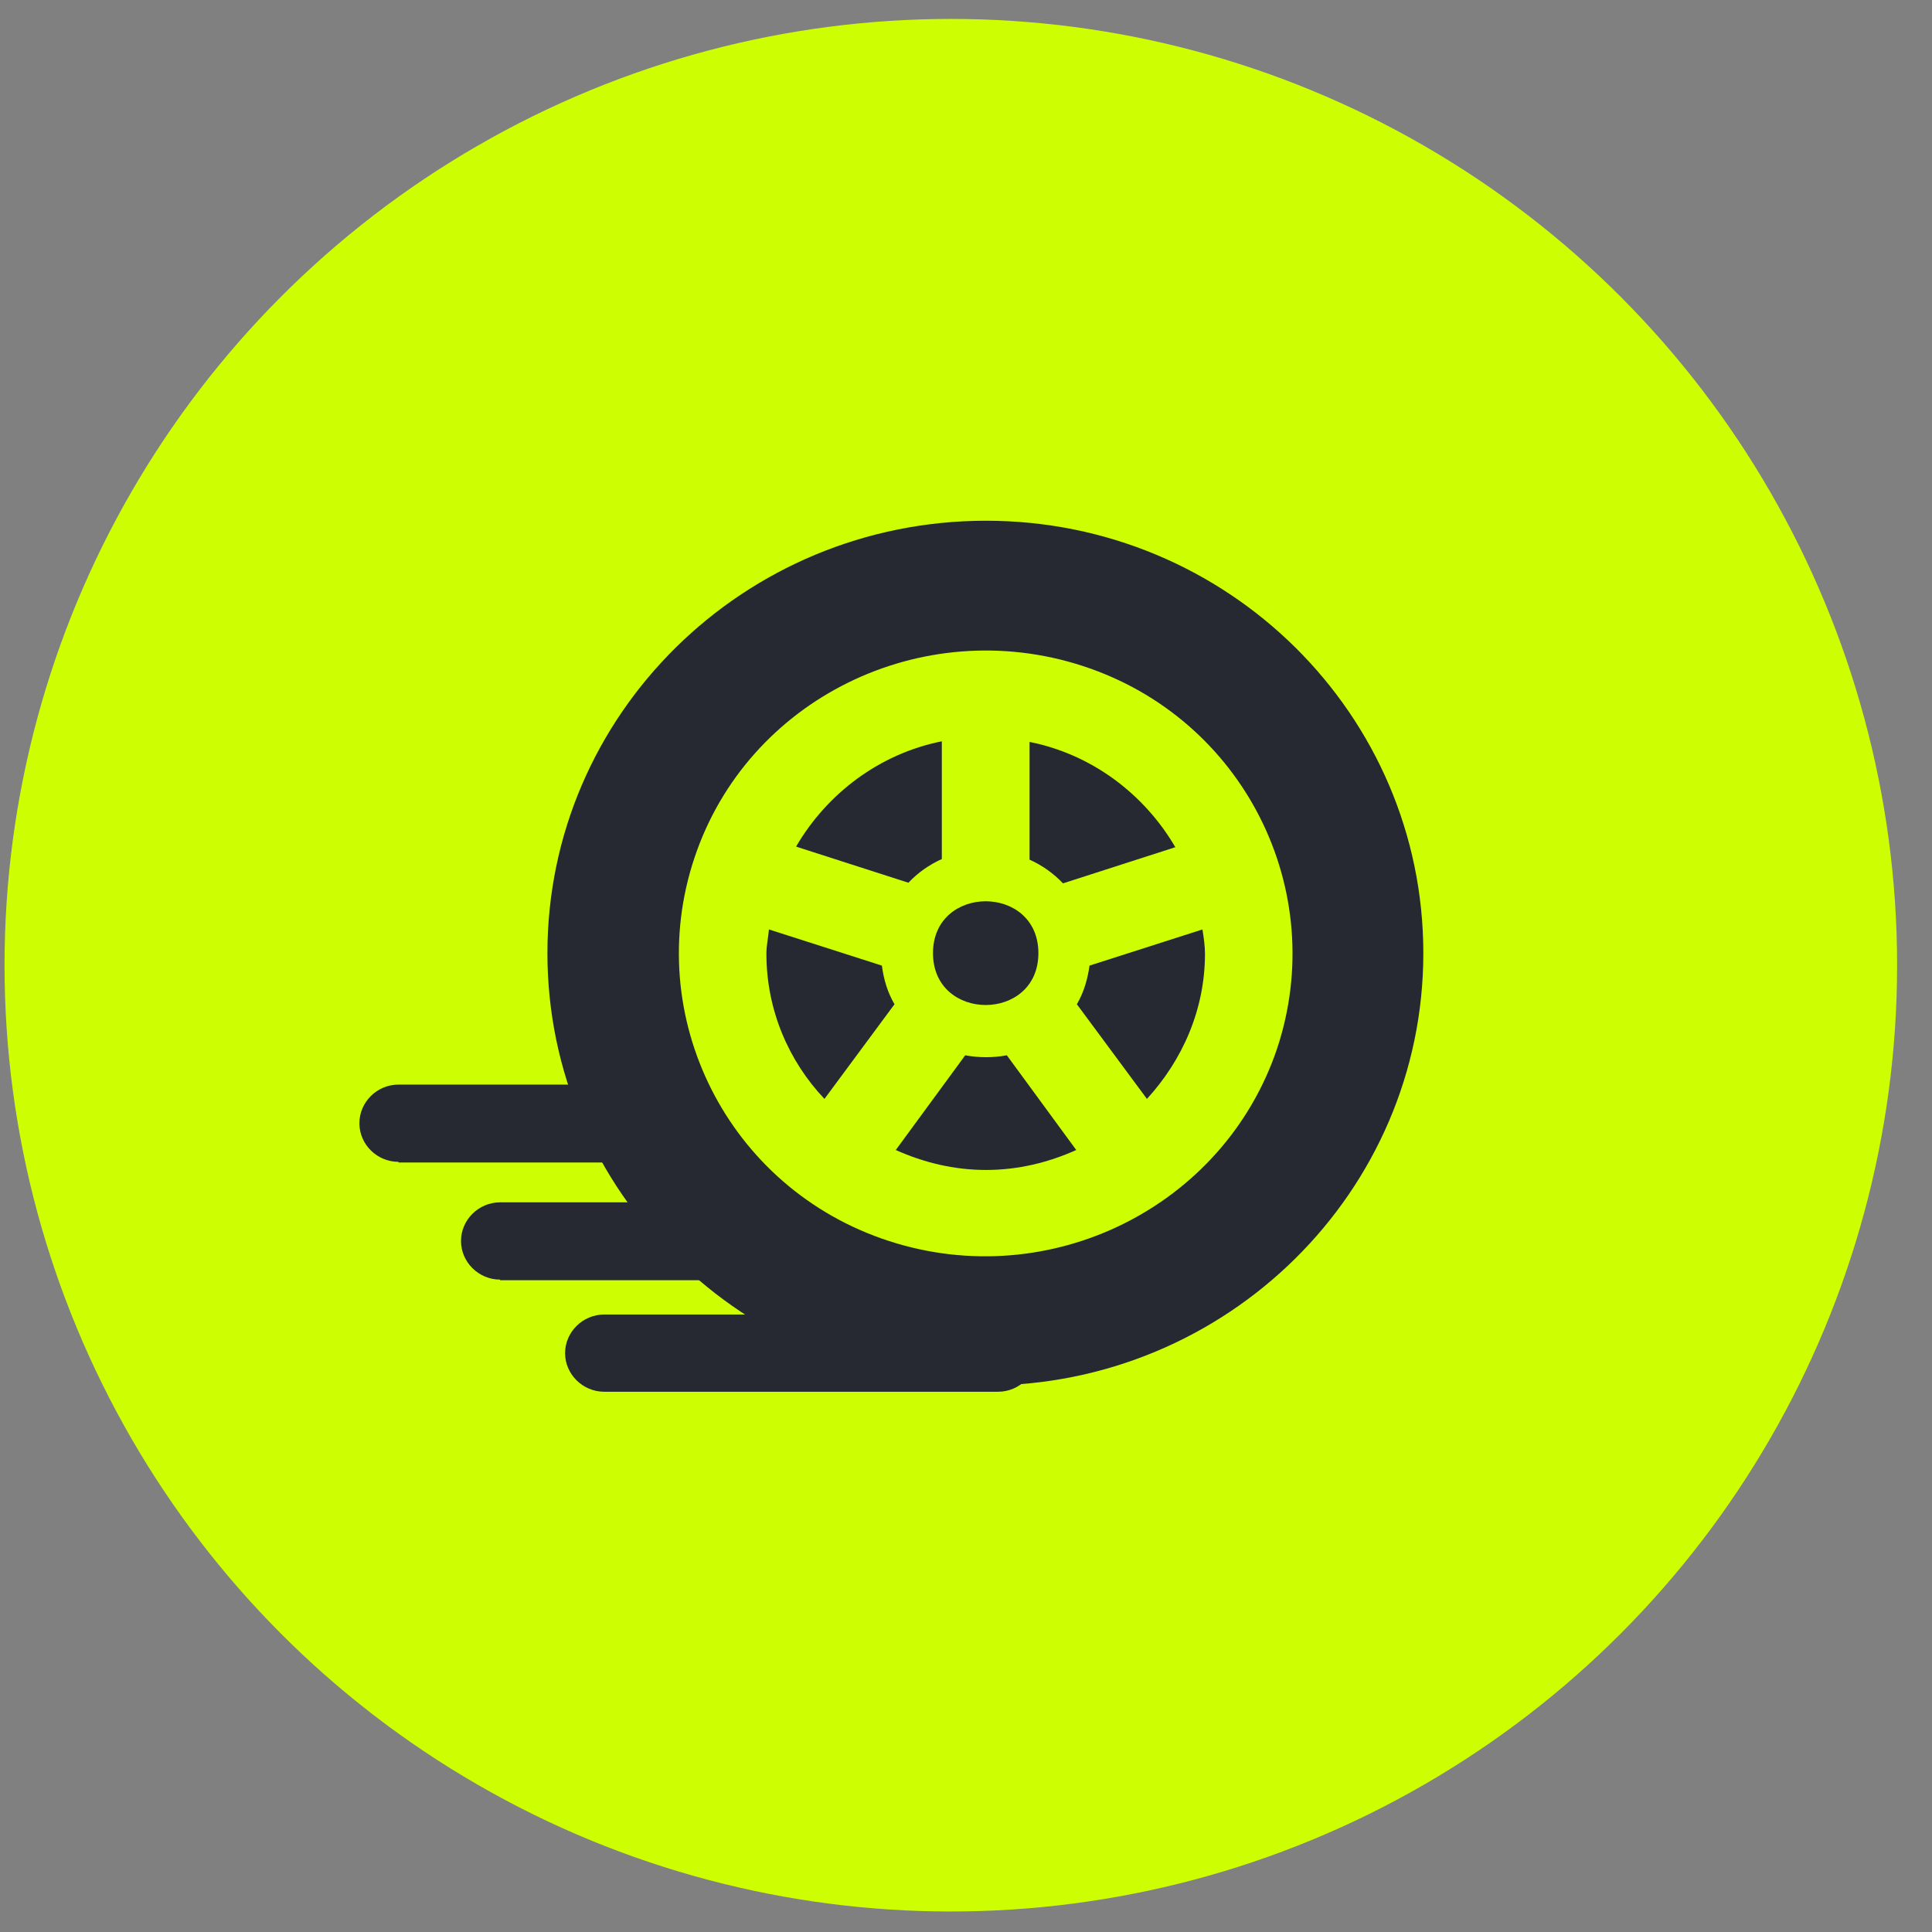 <svg width="49" height="49" viewBox="0 0 49 49" fill="none" xmlns="http://www.w3.org/2000/svg">
<rect x="0" y="0" width="49" height="49" fill="#808080" stroke="none"/>
<circle cx="24.115" cy="24.48" r="24" fill="#CDFF02"/>
<g clip-path="url(#clip0_116_17)">
<path d="M23.887 21.788V18.801C22.303 19.117 20.974 20.128 20.19 21.472L23.039 22.388C23.279 22.135 23.567 21.93 23.887 21.788Z" fill="#272932"/>
<path d="M19.502 23.573C19.486 23.779 19.438 23.968 19.438 24.189C19.438 25.612 19.998 26.907 20.91 27.871L22.687 25.47C22.511 25.169 22.415 24.853 22.367 24.49L19.502 23.573Z" fill="#272932"/>
<path d="M29.809 21.487C29.025 20.144 27.697 19.133 26.112 18.817V21.803C26.432 21.946 26.72 22.151 26.96 22.404L29.809 21.487Z" fill="#272932"/>
<path d="M26.336 24.174C26.336 25.928 23.663 25.928 23.663 24.174C23.663 22.42 26.336 22.42 26.336 24.174Z" fill="#272932"/>
<path d="M25.008 26.813C24.832 26.813 24.656 26.797 24.48 26.765L22.719 29.167C23.423 29.483 24.192 29.673 25.008 29.673C25.824 29.673 26.592 29.483 27.296 29.167L25.536 26.765C25.36 26.797 25.184 26.813 25.008 26.813Z" fill="#272932"/>
<path d="M32.386 26.607C31.026 30.621 26.624 32.801 22.543 31.474C18.462 30.147 16.269 25.785 17.613 21.756C18.958 17.727 23.375 15.562 27.456 16.889C31.538 18.216 33.73 22.578 32.386 26.607ZM25.008 13.207C18.862 13.207 13.884 18.122 13.884 24.174C13.884 30.226 18.862 35.14 24.992 35.14C31.122 35.14 36.099 30.226 36.099 24.174C36.099 18.122 31.137 13.207 25.008 13.207Z" fill="#272932"/>
<path d="M27.633 24.49C27.584 24.837 27.488 25.169 27.312 25.47L29.089 27.871C29.985 26.892 30.561 25.612 30.561 24.189C30.561 23.984 30.529 23.779 30.497 23.573L27.633 24.49Z" fill="#272932"/>
<path d="M25.312 33.339H15.325V35.314H25.312V33.339ZM15.325 33.339C14.781 33.339 14.332 33.781 14.332 34.319C14.332 34.856 14.781 35.298 15.325 35.298V33.323V33.339ZM25.312 35.298C25.856 35.298 26.304 34.856 26.304 34.319C26.304 33.781 25.856 33.339 25.312 33.339V35.314V35.298Z" fill="#272932"/>
<path d="M18.462 30.494H12.684V32.47H18.462V30.494ZM12.684 30.494C12.14 30.494 11.692 30.937 11.692 31.474C11.692 32.011 12.14 32.454 12.684 32.454V30.479V30.494ZM18.462 32.454C19.006 32.454 19.454 32.011 19.454 31.474C19.454 30.937 19.006 30.494 18.462 30.494V32.47V32.454Z" fill="#272932"/>
<path d="M16.013 27.508H10.107V29.483H16.013V27.508ZM10.107 27.508C9.563 27.508 9.115 27.95 9.115 28.488C9.115 29.025 9.563 29.467 10.107 29.467V27.492V27.508ZM16.013 29.483C16.557 29.483 17.005 29.041 17.005 28.503C17.005 27.966 16.557 27.524 16.013 27.524V29.499V29.483Z" fill="#272932"/>
</g>
<defs>
<clipPath id="clip0_116_17">
<rect width="27" height="22.091" fill="white" transform="translate(9.115 13.207)"/>
</clipPath>
</defs>
</svg>
